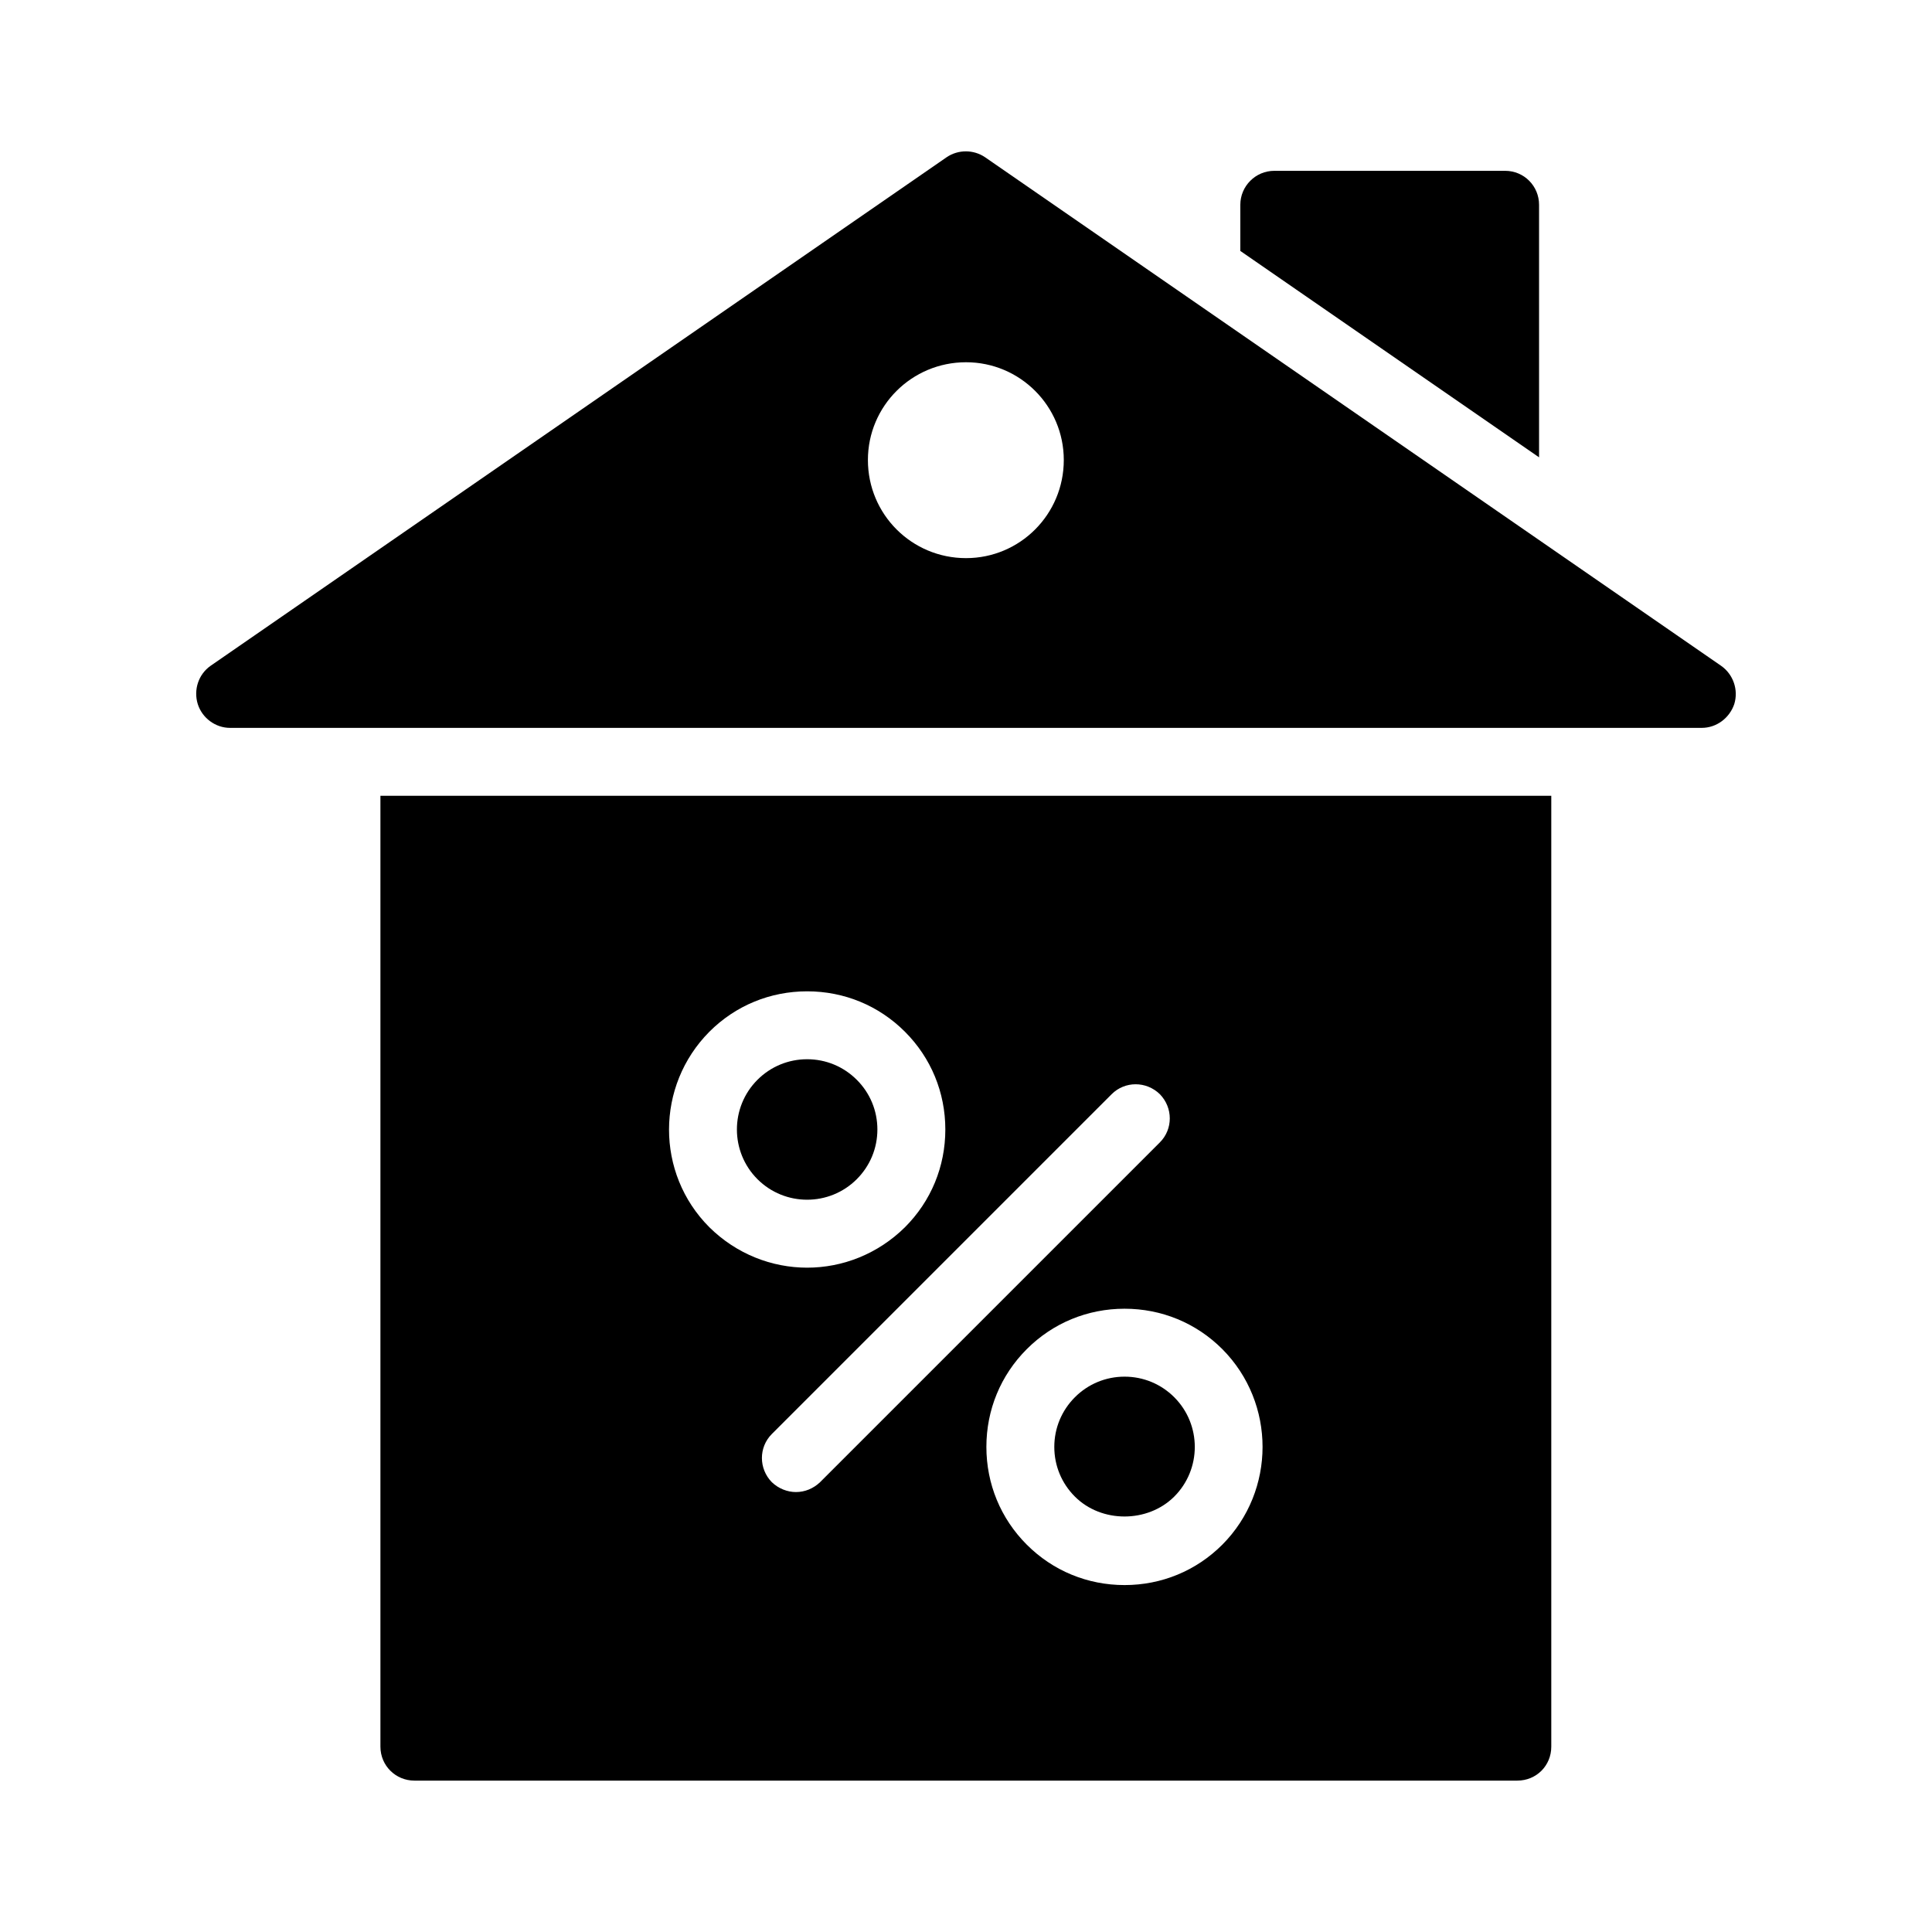 <?xml version="1.0" encoding="UTF-8"?>
<!-- Uploaded to: SVG Repo, www.svgrepo.com, Generator: SVG Repo Mixer Tools -->
<svg fill="#000000" width="800px" height="800px" version="1.1" viewBox="144 144 512 512" xmlns="http://www.w3.org/2000/svg">
 <g>
  <path d="m394.88 185.66-195.05 134.77c-3.238 2.25-4.59 6.387-3.418 10.168 1.168 3.688 4.68 6.297 8.547 6.297h390c3.957 0 7.379-2.609 8.637-6.297 1.168-3.777-0.27-7.918-3.508-10.168l-195.05-134.77c-3.059-2.066-7.106-2.066-10.164 0zm31.035 80.25c0 14.395-11.605 26-25.91 26-14.395 0-26-11.605-26-26 0-14.305 11.605-25.91 26-25.91 14.305 0 25.91 11.605 25.91 25.91z"/>
  <path d="m542.87 189.27h-61.176c-4.949 0-8.996 4.047-8.996 8.996v12.234l79.172 54.699-0.004-66.934c0-4.949-3.957-8.996-8.996-8.996z"/>
  <path d="m423.4 527.45c0 4.969 1.934 9.648 5.457 13.16 7.027 7.047 19.285 7.027 26.332 0 7.258-7.258 7.258-19.066 0-26.328-3.516-3.516-8.195-5.453-13.168-5.453-4.973 0-9.648 1.938-13.16 5.453-3.516 3.519-5.461 8.195-5.461 13.168z"/>
  <path d="m371.06 456.49c3.516-3.519 5.457-8.191 5.457-13.164 0-4.973-1.934-9.648-5.457-13.16-3.516-3.519-8.188-5.457-13.16-5.457-4.973 0-9.656 1.938-13.168 5.453-7.258 7.258-7.258 19.07 0 26.332 7.246 7.25 19.062 7.269 26.328-0.004z"/>
  <path d="m253.81 615.88h292.3c5.039 0 8.996-3.957 8.996-8.996v-252h-310.29v252c0 5.039 4.051 8.996 8.996 8.996zm214.12-62.527c-6.926 6.926-16.105 10.707-25.91 10.707-9.805 0-18.984-3.777-25.91-10.707-6.926-6.926-10.707-16.105-10.707-25.91 0-9.805 3.777-18.984 10.707-25.91 6.926-6.926 16.105-10.707 25.91-10.707 9.805 0 18.984 3.777 25.91 10.707 14.215 14.305 14.215 37.516 0 51.82zm-16.555-119.38c3.508 3.598 3.508 9.266 0 12.777l-90.055 90.051c-1.801 1.711-4.047 2.609-6.387 2.609-2.25 0-4.59-0.898-6.387-2.609-3.508-3.598-3.508-9.266 0-12.773l90.055-90.055c3.508-3.508 9.176-3.508 12.773 0zm-119.38-16.555c6.926-6.926 16.105-10.707 25.91-10.707 9.805 0 18.984 3.777 25.91 10.707 6.926 6.926 10.707 16.105 10.707 25.91s-3.777 18.984-10.707 25.91c-7.199 7.106-16.555 10.707-25.91 10.707-9.355 0-18.715-3.598-25.91-10.707-14.305-14.305-14.215-37.516 0-51.82z"/>
 </g>
</svg>